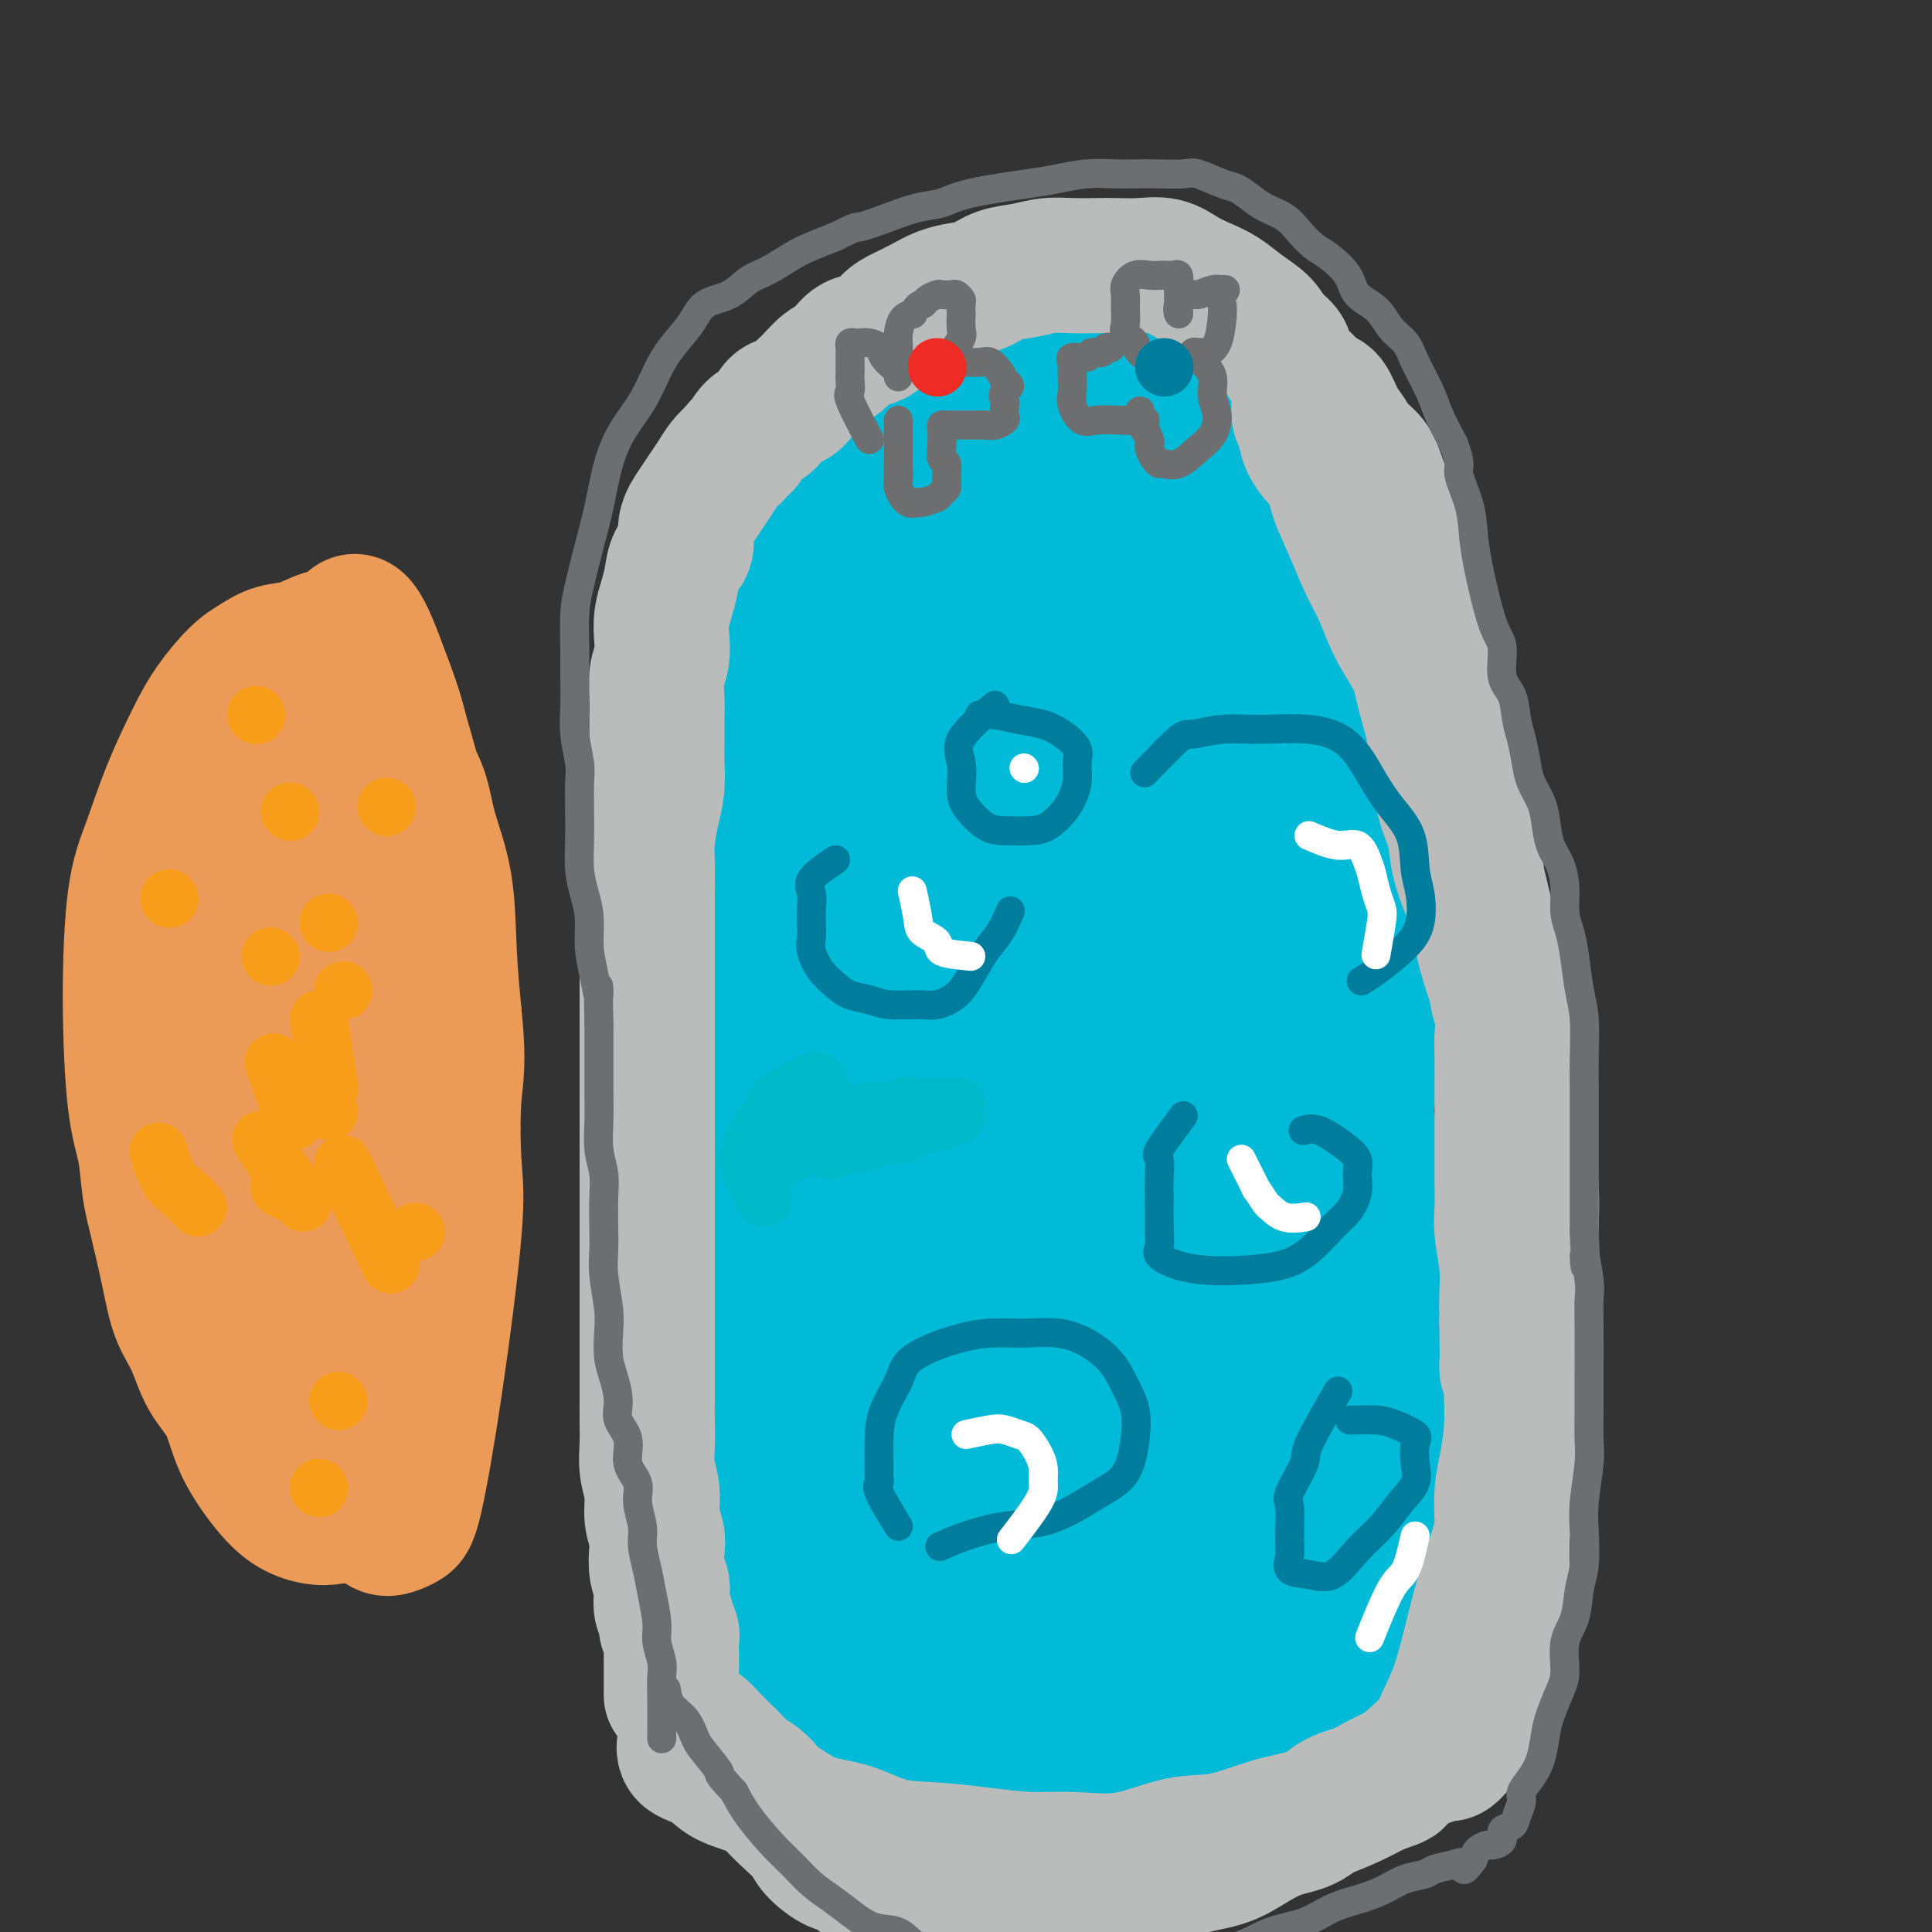 <svg viewBox='0 0 400 400' version='1.1' xmlns='http://www.w3.org/2000/svg' xmlns:xlink='http://www.w3.org/1999/xlink'><rect x="0" y="0" width="400" height="400" fill="#333333" stroke="none"/><g fill='none' stroke='#00BAD8' stroke-width='28' stroke-linecap='round' stroke-linejoin='round'><path d='M151,360c-0.439,-3.806 -0.877,-7.611 -1,-9c-0.123,-1.389 0.070,-0.360 0,-2c-0.070,-1.640 -0.404,-5.948 -1,-9c-0.596,-3.052 -1.454,-4.850 -2,-7c-0.546,-2.150 -0.779,-4.654 -1,-7c-0.221,-2.346 -0.430,-4.534 -1,-7c-0.570,-2.466 -1.500,-5.209 -2,-8c-0.500,-2.791 -0.568,-5.628 -1,-9c-0.432,-3.372 -1.226,-7.278 -2,-11c-0.774,-3.722 -1.528,-7.258 -2,-11c-0.472,-3.742 -0.662,-7.688 -1,-12c-0.338,-4.312 -0.823,-8.991 -1,-14c-0.177,-5.009 -0.046,-10.349 0,-15c0.046,-4.651 0.009,-8.613 0,-13c-0.009,-4.387 0.012,-9.199 0,-14c-0.012,-4.801 -0.058,-9.591 0,-14c0.058,-4.409 0.220,-8.439 1,-13c0.780,-4.561 2.179,-9.654 3,-15c0.821,-5.346 1.063,-10.945 2,-16c0.937,-5.055 2.567,-9.567 4,-14c1.433,-4.433 2.667,-8.789 4,-13c1.333,-4.211 2.763,-8.277 4,-12c1.237,-3.723 2.279,-7.103 4,-11c1.721,-3.897 4.121,-8.311 6,-12c1.879,-3.689 3.238,-6.654 5,-9c1.762,-2.346 3.926,-4.072 6,-6c2.074,-1.928 4.058,-4.058 6,-6c1.942,-1.942 3.840,-3.698 6,-5c2.160,-1.302 4.580,-2.151 7,-3'/><path d='M194,63c4.941,-3.545 4.793,-2.408 6,-2c1.207,0.408 3.771,0.085 6,0c2.229,-0.085 4.125,0.066 6,0c1.875,-0.066 3.729,-0.349 6,0c2.271,0.349 4.960,1.332 7,2c2.040,0.668 3.430,1.022 5,2c1.570,0.978 3.319,2.579 5,4c1.681,1.421 3.295,2.663 5,4c1.705,1.337 3.502,2.768 5,4c1.498,1.232 2.698,2.265 4,4c1.302,1.735 2.708,4.174 4,6c1.292,1.826 2.470,3.041 4,5c1.530,1.959 3.411,4.661 5,7c1.589,2.339 2.887,4.313 4,7c1.113,2.687 2.041,6.085 3,9c0.959,2.915 1.948,5.347 3,8c1.052,2.653 2.166,5.527 3,8c0.834,2.473 1.389,4.547 2,7c0.611,2.453 1.278,5.287 2,8c0.722,2.713 1.500,5.305 2,8c0.500,2.695 0.722,5.495 1,8c0.278,2.505 0.610,4.717 1,7c0.390,2.283 0.836,4.639 1,7c0.164,2.361 0.044,4.729 0,7c-0.044,2.271 -0.014,4.447 0,7c0.014,2.553 0.011,5.485 0,9c-0.011,3.515 -0.031,7.613 0,11c0.031,3.387 0.111,6.062 0,9c-0.111,2.938 -0.415,6.137 -1,9c-0.585,2.863 -1.453,5.389 -2,8c-0.547,2.611 -0.774,5.305 -1,8'/><path d='M280,244c-0.584,5.083 -0.043,5.291 0,7c0.043,1.709 -0.413,4.918 -1,8c-0.587,3.082 -1.304,6.035 -2,9c-0.696,2.965 -1.372,5.942 -2,9c-0.628,3.058 -1.210,6.197 -2,9c-0.790,2.803 -1.789,5.269 -3,8c-1.211,2.731 -2.633,5.726 -4,8c-1.367,2.274 -2.679,3.826 -4,6c-1.321,2.174 -2.652,4.969 -4,7c-1.348,2.031 -2.713,3.299 -4,5c-1.287,1.701 -2.495,3.835 -4,6c-1.505,2.165 -3.305,4.362 -5,6c-1.695,1.638 -3.285,2.719 -5,4c-1.715,1.281 -3.557,2.762 -5,4c-1.443,1.238 -2.489,2.233 -4,3c-1.511,0.767 -3.488,1.305 -5,2c-1.512,0.695 -2.560,1.547 -4,2c-1.440,0.453 -3.271,0.505 -5,1c-1.729,0.495 -3.355,1.432 -5,2c-1.645,0.568 -3.310,0.768 -5,1c-1.690,0.232 -3.406,0.496 -5,1c-1.594,0.504 -3.066,1.249 -5,2c-1.934,0.751 -4.330,1.508 -6,2c-1.670,0.492 -2.613,0.720 -4,1c-1.387,0.280 -3.218,0.611 -5,1c-1.782,0.389 -3.516,0.834 -5,1c-1.484,0.166 -2.718,0.053 -4,0c-1.282,-0.053 -2.612,-0.045 -4,0c-1.388,0.045 -2.835,0.128 -4,0c-1.165,-0.128 -2.047,-0.465 -3,-1c-0.953,-0.535 -1.976,-1.267 -3,-2'/><path d='M159,356c-3.597,-1.182 -3.591,-2.635 -4,-4c-0.409,-1.365 -1.234,-2.640 -2,-5c-0.766,-2.360 -1.473,-5.805 -2,-9c-0.527,-3.195 -0.875,-6.140 -1,-9c-0.125,-2.860 -0.029,-5.636 0,-9c0.029,-3.364 -0.009,-7.317 0,-11c0.009,-3.683 0.066,-7.095 0,-11c-0.066,-3.905 -0.255,-8.302 0,-13c0.255,-4.698 0.954,-9.696 1,-14c0.046,-4.304 -0.560,-7.914 0,-13c0.560,-5.086 2.285,-11.647 3,-17c0.715,-5.353 0.418,-9.496 1,-15c0.582,-5.504 2.042,-12.368 3,-18c0.958,-5.632 1.413,-10.032 2,-15c0.587,-4.968 1.304,-10.505 2,-15c0.696,-4.495 1.370,-7.947 2,-12c0.630,-4.053 1.215,-8.705 2,-14c0.785,-5.295 1.771,-11.231 3,-16c1.229,-4.769 2.702,-8.369 4,-13c1.298,-4.631 2.420,-10.292 4,-14c1.580,-3.708 3.618,-5.463 5,-8c1.382,-2.537 2.107,-5.857 3,-8c0.893,-2.143 1.952,-3.109 3,-4c1.048,-0.891 2.085,-1.708 3,-2c0.915,-0.292 1.709,-0.058 3,0c1.291,0.058 3.078,-0.059 4,0c0.922,0.059 0.979,0.294 2,2c1.021,1.706 3.006,4.882 4,9c0.994,4.118 0.998,9.176 1,16c0.002,6.824 0.001,15.412 0,24'/><path d='M205,138c0.104,10.569 -0.136,16.993 -1,26c-0.864,9.007 -2.353,20.599 -4,31c-1.647,10.401 -3.453,19.612 -5,29c-1.547,9.388 -2.834,18.953 -4,27c-1.166,8.047 -2.211,14.576 -3,21c-0.789,6.424 -1.321,12.743 -2,18c-0.679,5.257 -1.503,9.451 -2,13c-0.497,3.549 -0.667,6.452 -1,9c-0.333,2.548 -0.831,4.742 -1,6c-0.169,1.258 -0.010,1.582 0,2c0.010,0.418 -0.131,0.931 0,0c0.131,-0.931 0.532,-3.306 0,-8c-0.532,-4.694 -1.996,-11.708 -3,-18c-1.004,-6.292 -1.546,-11.863 -2,-19c-0.454,-7.137 -0.819,-15.842 -1,-24c-0.181,-8.158 -0.177,-15.770 0,-23c0.177,-7.230 0.528,-14.078 1,-21c0.472,-6.922 1.064,-13.917 2,-21c0.936,-7.083 2.216,-14.254 4,-22c1.784,-7.746 4.071,-16.066 6,-23c1.929,-6.934 3.501,-12.483 5,-18c1.499,-5.517 2.925,-11.003 4,-15c1.075,-3.997 1.800,-6.505 3,-9c1.200,-2.495 2.875,-4.976 4,-7c1.125,-2.024 1.700,-3.590 3,-5c1.300,-1.410 3.326,-2.665 5,-4c1.674,-1.335 2.995,-2.750 5,-4c2.005,-1.250 4.694,-2.337 7,-3c2.306,-0.663 4.230,-0.904 6,-1c1.770,-0.096 3.385,-0.048 5,0'/><path d='M236,75c3.628,0.467 3.698,3.636 5,6c1.302,2.364 3.837,3.923 6,6c2.163,2.077 3.954,4.672 6,7c2.046,2.328 4.345,4.388 6,7c1.655,2.612 2.664,5.776 4,8c1.336,2.224 2.999,3.509 4,5c1.001,1.491 1.340,3.188 2,4c0.660,0.812 1.641,0.740 2,1c0.359,0.260 0.098,0.851 0,1c-0.098,0.149 -0.032,-0.144 -1,-1c-0.968,-0.856 -2.970,-2.276 -5,-4c-2.030,-1.724 -4.087,-3.751 -6,-6c-1.913,-2.249 -3.683,-4.721 -6,-7c-2.317,-2.279 -5.183,-4.364 -8,-6c-2.817,-1.636 -5.586,-2.823 -8,-4c-2.414,-1.177 -4.472,-2.346 -7,-3c-2.528,-0.654 -5.527,-0.794 -8,-1c-2.473,-0.206 -4.422,-0.477 -6,0c-1.578,0.477 -2.787,1.702 -4,3c-1.213,1.298 -2.432,2.668 -3,5c-0.568,2.332 -0.487,5.625 -1,10c-0.513,4.375 -1.620,9.831 -2,16c-0.380,6.169 -0.033,13.050 0,20c0.033,6.950 -0.248,13.970 0,21c0.248,7.030 1.025,14.069 2,20c0.975,5.931 2.148,10.752 3,15c0.852,4.248 1.383,7.922 2,10c0.617,2.078 1.320,2.559 2,3c0.680,0.441 1.337,0.840 2,0c0.663,-0.840 1.331,-2.920 2,-5'/><path d='M219,206c0.728,-4.623 0.548,-13.681 1,-23c0.452,-9.319 1.535,-18.899 2,-28c0.465,-9.101 0.311,-17.721 1,-26c0.689,-8.279 2.222,-16.215 3,-22c0.778,-5.785 0.800,-9.417 1,-12c0.200,-2.583 0.577,-4.116 1,-5c0.423,-0.884 0.894,-1.118 1,-1c0.106,0.118 -0.151,0.590 0,1c0.151,0.410 0.710,0.759 1,2c0.290,1.241 0.312,3.374 1,7c0.688,3.626 2.042,8.744 3,15c0.958,6.256 1.521,13.648 2,21c0.479,7.352 0.876,14.662 1,23c0.124,8.338 -0.024,17.702 0,27c0.024,9.298 0.222,18.528 0,26c-0.222,7.472 -0.862,13.186 -2,19c-1.138,5.814 -2.775,11.730 -4,16c-1.225,4.270 -2.040,6.895 -3,8c-0.960,1.105 -2.065,0.688 -3,1c-0.935,0.312 -1.699,1.351 -3,-1c-1.301,-2.351 -3.138,-8.092 -4,-17c-0.862,-8.908 -0.748,-20.982 -1,-31c-0.252,-10.018 -0.872,-17.979 0,-26c0.872,-8.021 3.234,-16.100 5,-23c1.766,-6.900 2.937,-12.619 4,-17c1.063,-4.381 2.019,-7.423 3,-10c0.981,-2.577 1.987,-4.688 3,-6c1.013,-1.312 2.035,-1.826 3,-2c0.965,-0.174 1.875,-0.008 3,0c1.125,0.008 2.464,-0.140 4,0c1.536,0.140 3.268,0.570 5,1'/><path d='M247,123c3.493,0.622 4.726,2.676 6,7c1.274,4.324 2.590,10.917 4,18c1.410,7.083 2.912,14.654 4,24c1.088,9.346 1.760,20.465 2,30c0.240,9.535 0.048,17.484 0,26c-0.048,8.516 0.047,17.598 0,25c-0.047,7.402 -0.238,13.126 -1,18c-0.762,4.874 -2.095,8.900 -3,12c-0.905,3.100 -1.381,5.276 -2,6c-0.619,0.724 -1.379,-0.002 -2,1c-0.621,1.002 -1.101,3.732 -2,0c-0.899,-3.732 -2.215,-13.925 -3,-26c-0.785,-12.075 -1.038,-26.030 -1,-40c0.038,-13.970 0.368,-27.955 1,-39c0.632,-11.045 1.568,-19.150 3,-26c1.432,-6.850 3.361,-12.446 4,-17c0.639,-4.554 -0.011,-8.067 0,-10c0.011,-1.933 0.682,-2.287 1,-3c0.318,-0.713 0.281,-1.784 0,-1c-0.281,0.784 -0.807,3.422 -1,8c-0.193,4.578 -0.052,11.094 0,17c0.052,5.906 0.014,11.202 0,17c-0.014,5.798 -0.004,12.100 0,18c0.004,5.900 0.003,11.400 0,16c-0.003,4.600 -0.006,8.302 0,12c0.006,3.698 0.022,7.393 0,12c-0.022,4.607 -0.083,10.125 0,15c0.083,4.875 0.309,9.107 0,14c-0.309,4.893 -1.155,10.446 -2,16'/><path d='M255,273c-0.916,25.208 -1.705,16.228 -3,16c-1.295,-0.228 -3.097,8.296 -5,14c-1.903,5.704 -3.905,8.588 -6,12c-2.095,3.412 -4.281,7.353 -6,10c-1.719,2.647 -2.972,4.001 -5,5c-2.028,0.999 -4.830,1.643 -7,2c-2.170,0.357 -3.706,0.427 -6,-3c-2.294,-3.427 -5.346,-10.351 -7,-18c-1.654,-7.649 -1.909,-16.023 -2,-23c-0.091,-6.977 -0.018,-12.557 0,-18c0.018,-5.443 -0.020,-10.750 0,-16c0.020,-5.250 0.097,-10.442 1,-15c0.903,-4.558 2.630,-8.481 4,-12c1.370,-3.519 2.381,-6.633 4,-8c1.619,-1.367 3.846,-0.987 5,-1c1.154,-0.013 1.235,-0.419 2,1c0.765,1.419 2.215,4.665 3,9c0.785,4.335 0.907,9.761 1,16c0.093,6.239 0.157,13.290 0,21c-0.157,7.710 -0.537,16.078 -2,24c-1.463,7.922 -4.010,15.398 -6,21c-1.990,5.602 -3.422,9.331 -5,13c-1.578,3.669 -3.302,7.278 -5,9c-1.698,1.722 -3.371,1.558 -5,2c-1.629,0.442 -3.216,1.492 -5,0c-1.784,-1.492 -3.767,-5.525 -5,-12c-1.233,-6.475 -1.717,-15.393 -2,-25c-0.283,-9.607 -0.364,-19.905 0,-28c0.364,-8.095 1.175,-13.987 3,-19c1.825,-5.013 4.664,-9.147 7,-12c2.336,-2.853 4.168,-4.427 6,-6'/><path d='M209,232c3.492,-3.668 5.724,-3.838 8,-4c2.276,-0.162 4.598,-0.317 7,0c2.402,0.317 4.886,1.105 7,4c2.114,2.895 3.859,7.898 5,14c1.141,6.102 1.678,13.303 2,20c0.322,6.697 0.430,12.890 0,19c-0.430,6.110 -1.397,12.136 -3,18c-1.603,5.864 -3.843,11.566 -6,16c-2.157,4.434 -4.231,7.600 -7,10c-2.769,2.400 -6.231,4.035 -9,5c-2.769,0.965 -4.843,1.262 -8,0c-3.157,-1.262 -7.396,-4.083 -10,-9c-2.604,-4.917 -3.573,-11.931 -5,-18c-1.427,-6.069 -3.310,-11.194 -4,-17c-0.690,-5.806 -0.185,-12.294 0,-18c0.185,-5.706 0.049,-10.629 0,-15c-0.049,-4.371 -0.011,-8.191 0,-11c0.011,-2.809 -0.003,-4.606 0,-6c0.003,-1.394 0.024,-2.385 0,-1c-0.024,1.385 -0.093,5.148 0,11c0.093,5.852 0.346,13.795 0,21c-0.346,7.205 -1.292,13.674 -2,20c-0.708,6.326 -1.178,12.509 -2,18c-0.822,5.491 -1.996,10.290 -3,14c-1.004,3.710 -1.837,6.330 -3,8c-1.163,1.670 -2.654,2.389 -4,3c-1.346,0.611 -2.546,1.112 -4,0c-1.454,-1.112 -3.161,-3.838 -4,-8c-0.839,-4.162 -0.811,-9.761 -1,-14c-0.189,-4.239 -0.594,-7.120 -1,-10'/><path d='M162,302c-0.360,-6.000 -0.261,-9.000 0,-12c0.261,-3.000 0.685,-5.999 1,-9c0.315,-3.001 0.522,-6.004 1,-9c0.478,-2.996 1.228,-5.986 2,-9c0.772,-3.014 1.567,-6.050 2,-9c0.433,-2.950 0.505,-5.812 1,-8c0.495,-2.188 1.413,-3.703 2,-5c0.587,-1.297 0.844,-2.378 1,-3c0.156,-0.622 0.211,-0.787 0,-1c-0.211,-0.213 -0.686,-0.475 -1,0c-0.314,0.475 -0.465,1.686 -1,4c-0.535,2.314 -1.454,5.731 -2,9c-0.546,3.269 -0.720,6.389 -1,10c-0.280,3.611 -0.667,7.712 -1,12c-0.333,4.288 -0.613,8.763 -1,12c-0.387,3.237 -0.881,5.235 -1,7c-0.119,1.765 0.137,3.297 0,4c-0.137,0.703 -0.666,0.575 -1,0c-0.334,-0.575 -0.475,-1.599 -1,-5c-0.525,-3.401 -1.436,-9.179 -2,-14c-0.564,-4.821 -0.780,-8.684 -1,-13c-0.220,-4.316 -0.443,-9.085 -1,-13c-0.557,-3.915 -1.448,-6.977 -2,-10c-0.552,-3.023 -0.764,-6.006 -1,-8c-0.236,-1.994 -0.496,-2.998 -1,-4c-0.504,-1.002 -1.252,-2.001 -2,-3'/><path d='M152,225c-2.031,-10.805 -1.108,-2.818 -1,0c0.108,2.818 -0.598,0.467 -1,0c-0.402,-0.467 -0.500,0.950 -1,3c-0.500,2.050 -1.402,4.734 -2,7c-0.598,2.266 -0.892,4.114 -1,6c-0.108,1.886 -0.029,3.812 0,6c0.029,2.188 0.008,4.640 0,7c-0.008,2.360 -0.002,4.629 0,7c0.002,2.371 0.000,4.843 0,7c-0.000,2.157 0.001,4.000 0,6c-0.001,2.000 -0.004,4.158 0,6c0.004,1.842 0.015,3.369 0,5c-0.015,1.631 -0.057,3.365 0,5c0.057,1.635 0.211,3.170 0,5c-0.211,1.830 -0.789,3.956 -1,6c-0.211,2.044 -0.057,4.008 0,6c0.057,1.992 0.015,4.013 0,6c-0.015,1.987 -0.004,3.941 0,6c0.004,2.059 0.000,4.222 0,6c-0.000,1.778 0.002,3.169 0,5c-0.002,1.831 -0.010,4.102 0,6c0.010,1.898 0.038,3.422 0,5c-0.038,1.578 -0.142,3.208 0,5c0.142,1.792 0.530,3.745 1,5c0.470,1.255 1.022,1.812 2,3c0.978,1.188 2.384,3.006 3,4c0.616,0.994 0.444,1.163 1,2c0.556,0.837 1.842,2.341 3,3c1.158,0.659 2.188,0.474 3,1c0.812,0.526 1.406,1.763 2,3'/><path d='M160,367c3.108,3.734 3.378,2.570 4,2c0.622,-0.570 1.595,-0.546 3,0c1.405,0.546 3.240,1.612 5,2c1.760,0.388 3.444,0.097 5,0c1.556,-0.097 2.984,0.001 5,0c2.016,-0.001 4.619,-0.102 7,0c2.381,0.102 4.538,0.406 7,0c2.462,-0.406 5.228,-1.521 8,-2c2.772,-0.479 5.551,-0.320 8,-1c2.449,-0.680 4.568,-2.199 7,-3c2.432,-0.801 5.177,-0.884 8,-1c2.823,-0.116 5.724,-0.265 8,-1c2.276,-0.735 3.927,-2.054 6,-3c2.073,-0.946 4.568,-1.517 7,-2c2.432,-0.483 4.803,-0.877 7,-2c2.197,-1.123 4.222,-2.975 6,-4c1.778,-1.025 3.309,-1.224 5,-2c1.691,-0.776 3.541,-2.130 5,-3c1.459,-0.870 2.527,-1.257 4,-2c1.473,-0.743 3.350,-1.844 5,-3c1.650,-1.156 3.072,-2.367 4,-4c0.928,-1.633 1.363,-3.687 2,-6c0.637,-2.313 1.477,-4.884 2,-7c0.523,-2.116 0.728,-3.776 1,-6c0.272,-2.224 0.609,-5.012 1,-8c0.391,-2.988 0.835,-6.175 1,-10c0.165,-3.825 0.053,-8.287 0,-12c-0.053,-3.713 -0.045,-6.676 0,-10c0.045,-3.324 0.128,-7.010 0,-10c-0.128,-2.990 -0.465,-5.283 -1,-8c-0.535,-2.717 -1.267,-5.859 -2,-9'/><path d='M288,252c-1.068,-9.391 -2.240,-8.367 -3,-10c-0.760,-1.633 -1.110,-5.921 -2,-10c-0.890,-4.079 -2.322,-7.948 -3,-11c-0.678,-3.052 -0.602,-5.288 -1,-8c-0.398,-2.712 -1.271,-5.900 -2,-8c-0.729,-2.100 -1.314,-3.114 -2,-4c-0.686,-0.886 -1.471,-1.646 -2,-2c-0.529,-0.354 -0.801,-0.303 -1,0c-0.199,0.303 -0.326,0.859 -1,2c-0.674,1.141 -1.895,2.866 -3,7c-1.105,4.134 -2.093,10.677 -3,18c-0.907,7.323 -1.733,15.426 -3,23c-1.267,7.574 -2.976,14.619 -4,21c-1.024,6.381 -1.362,12.097 -2,17c-0.638,4.903 -1.577,8.993 -2,13c-0.423,4.007 -0.332,7.931 -1,11c-0.668,3.069 -2.095,5.285 -3,7c-0.905,1.715 -1.289,2.931 -2,4c-0.711,1.069 -1.749,1.992 -3,3c-1.251,1.008 -2.714,2.099 -4,3c-1.286,0.901 -2.393,1.610 -4,3c-1.607,1.390 -3.713,3.460 -6,5c-2.287,1.540 -4.756,2.549 -7,4c-2.244,1.451 -4.264,3.344 -7,5c-2.736,1.656 -6.189,3.074 -9,4c-2.811,0.926 -4.980,1.359 -7,2c-2.020,0.641 -3.889,1.489 -6,2c-2.111,0.511 -4.463,0.683 -6,1c-1.537,0.317 -2.260,0.778 -3,1c-0.740,0.222 -1.497,0.206 -2,0c-0.503,-0.206 -0.751,-0.603 -1,-1'/><path d='M183,354c-5.404,0.885 -1.915,-1.401 0,-3c1.915,-1.599 2.257,-2.510 4,-4c1.743,-1.490 4.889,-3.559 8,-5c3.111,-1.441 6.187,-2.256 10,-4c3.813,-1.744 8.362,-4.419 12,-6c3.638,-1.581 6.364,-2.070 10,-3c3.636,-0.930 8.180,-2.302 12,-3c3.820,-0.698 6.914,-0.723 10,-1c3.086,-0.277 6.164,-0.808 9,-1c2.836,-0.192 5.429,-0.045 8,0c2.571,0.045 5.120,-0.011 7,0c1.880,0.011 3.092,0.089 4,0c0.908,-0.089 1.511,-0.343 2,0c0.489,0.343 0.863,1.285 1,0c0.137,-1.285 0.037,-4.798 0,-7c-0.037,-2.202 -0.010,-3.093 0,-5c0.010,-1.907 0.002,-4.830 0,-7c-0.002,-2.170 0.001,-3.585 0,-5c-0.001,-1.415 -0.006,-2.828 0,-4c0.006,-1.172 0.023,-2.104 0,-3c-0.023,-0.896 -0.087,-1.757 0,-2c0.087,-0.243 0.324,0.131 0,0c-0.324,-0.131 -1.211,-0.767 -2,-1c-0.789,-0.233 -1.482,-0.063 -2,0c-0.518,0.063 -0.862,0.018 -1,0c-0.138,-0.018 -0.069,-0.009 0,0'/></g>
<g fill='none' stroke='#BABBBB' stroke-width='28' stroke-linecap='round' stroke-linejoin='round'><path d='M139,351c-0.002,-2.242 -0.005,-4.484 0,-6c0.005,-1.516 0.016,-2.307 0,-3c-0.016,-0.693 -0.061,-1.287 0,-2c0.061,-0.713 0.226,-1.546 0,-2c-0.226,-0.454 -0.844,-0.530 -1,-1c-0.156,-0.470 0.151,-1.335 0,-2c-0.151,-0.665 -0.759,-1.130 -1,-2c-0.241,-0.870 -0.116,-2.147 0,-3c0.116,-0.853 0.223,-1.283 0,-2c-0.223,-0.717 -0.777,-1.720 -1,-3c-0.223,-1.280 -0.116,-2.837 0,-4c0.116,-1.163 0.241,-1.930 0,-3c-0.241,-1.070 -0.849,-2.442 -1,-4c-0.151,-1.558 0.156,-3.304 0,-5c-0.156,-1.696 -0.774,-3.344 -1,-5c-0.226,-1.656 -0.061,-3.321 0,-5c0.061,-1.679 0.016,-3.374 0,-5c-0.016,-1.626 -0.004,-3.184 0,-5c0.004,-1.816 0.001,-3.891 0,-6c-0.001,-2.109 -0.000,-4.251 0,-6c0.000,-1.749 0.000,-3.105 0,-5c-0.000,-1.895 -0.000,-4.330 0,-6c0.000,-1.670 0.000,-2.574 0,-4c-0.000,-1.426 -0.000,-3.375 0,-5c0.000,-1.625 0.000,-2.926 0,-4c-0.000,-1.074 -0.000,-1.920 0,-3c0.000,-1.080 0.000,-2.392 0,-4c-0.000,-1.608 -0.000,-3.510 0,-5c0.000,-1.490 0.000,-2.569 0,-4c-0.000,-1.431 -0.000,-3.216 0,-5'/><path d='M134,232c-0.000,-11.983 -0.000,-5.942 0,-5c0.000,0.942 0.000,-3.217 0,-5c-0.000,-1.783 -0.000,-1.192 0,-5c0.000,-3.808 0.000,-12.016 0,-16c-0.000,-3.984 -0.001,-3.743 0,-5c0.001,-1.257 0.003,-4.012 0,-6c-0.003,-1.988 -0.011,-3.209 0,-5c0.011,-1.791 0.041,-4.151 0,-6c-0.041,-1.849 -0.155,-3.187 0,-5c0.155,-1.813 0.577,-4.102 1,-6c0.423,-1.898 0.846,-3.405 1,-5c0.154,-1.595 0.040,-3.276 0,-5c-0.040,-1.724 -0.007,-3.489 0,-5c0.007,-1.511 -0.012,-2.767 0,-4c0.012,-1.233 0.055,-2.444 0,-4c-0.055,-1.556 -0.208,-3.459 0,-5c0.208,-1.541 0.777,-2.722 1,-4c0.223,-1.278 0.100,-2.653 0,-4c-0.100,-1.347 -0.176,-2.667 0,-4c0.176,-1.333 0.606,-2.681 1,-4c0.394,-1.319 0.753,-2.611 1,-4c0.247,-1.389 0.384,-2.875 1,-4c0.616,-1.125 1.712,-1.890 2,-3c0.288,-1.110 -0.232,-2.566 0,-4c0.232,-1.434 1.217,-2.846 2,-4c0.783,-1.154 1.365,-2.052 2,-3c0.635,-0.948 1.325,-1.948 2,-3c0.675,-1.052 1.336,-2.158 2,-3c0.664,-0.842 1.332,-1.421 2,-2'/><path d='M152,94c1.922,-2.612 1.726,-1.640 2,-2c0.274,-0.360 1.018,-2.050 2,-3c0.982,-0.950 2.202,-1.159 3,-2c0.798,-0.841 1.175,-2.312 2,-3c0.825,-0.688 2.097,-0.591 3,-1c0.903,-0.409 1.437,-1.322 2,-2c0.563,-0.678 1.155,-1.121 2,-2c0.845,-0.879 1.945,-2.193 3,-3c1.055,-0.807 2.067,-1.108 3,-2c0.933,-0.892 1.789,-2.374 3,-3c1.211,-0.626 2.778,-0.395 4,-1c1.222,-0.605 2.101,-2.046 3,-3c0.899,-0.954 1.818,-1.420 3,-2c1.182,-0.580 2.625,-1.272 4,-2c1.375,-0.728 2.681,-1.490 4,-2c1.319,-0.510 2.652,-0.767 4,-1c1.348,-0.233 2.712,-0.441 4,-1c1.288,-0.559 2.501,-1.470 4,-2c1.499,-0.530 3.285,-0.678 5,-1c1.715,-0.322 3.360,-0.818 5,-1c1.640,-0.182 3.274,-0.050 5,0c1.726,0.050 3.542,0.019 5,0c1.458,-0.019 2.556,-0.027 4,0c1.444,0.027 3.232,0.089 5,0c1.768,-0.089 3.515,-0.330 5,0c1.485,0.330 2.709,1.232 4,2c1.291,0.768 2.650,1.402 4,2c1.350,0.598 2.692,1.160 4,2c1.308,0.840 2.583,1.957 4,3c1.417,1.043 2.976,2.012 4,3c1.024,0.988 1.512,1.994 2,3'/><path d='M263,70c4.003,3.084 3.012,3.293 3,4c-0.012,0.707 0.955,1.911 2,3c1.045,1.089 2.167,2.061 3,3c0.833,0.939 1.378,1.844 2,3c0.622,1.156 1.323,2.564 2,4c0.677,1.436 1.330,2.899 2,4c0.670,1.101 1.357,1.839 2,3c0.643,1.161 1.243,2.745 2,4c0.757,1.255 1.672,2.180 2,3c0.328,0.820 0.067,1.535 1,4c0.933,2.465 3.058,6.682 4,9c0.942,2.318 0.700,2.738 1,4c0.300,1.262 1.141,3.364 2,5c0.859,1.636 1.735,2.804 2,4c0.265,1.196 -0.083,2.419 0,4c0.083,1.581 0.596,3.520 1,5c0.404,1.480 0.700,2.502 1,4c0.300,1.498 0.604,3.473 1,5c0.396,1.527 0.884,2.605 1,4c0.116,1.395 -0.138,3.106 0,5c0.138,1.894 0.670,3.973 1,6c0.330,2.027 0.460,4.004 1,6c0.540,1.996 1.492,4.012 2,6c0.508,1.988 0.573,3.948 1,6c0.427,2.052 1.217,4.196 2,6c0.783,1.804 1.560,3.267 2,5c0.440,1.733 0.541,3.736 1,6c0.459,2.264 1.274,4.790 2,7c0.726,2.210 1.363,4.105 2,6'/><path d='M311,208c1.726,7.798 0.042,6.293 0,7c-0.042,0.707 1.558,3.627 2,5c0.442,1.373 -0.274,1.200 0,6c0.274,4.800 1.538,14.573 2,20c0.462,5.427 0.121,6.508 0,8c-0.121,1.492 -0.022,3.394 0,6c0.022,2.606 -0.032,5.915 0,8c0.032,2.085 0.149,2.944 0,5c-0.149,2.056 -0.566,5.307 -1,8c-0.434,2.693 -0.887,4.827 -1,7c-0.113,2.173 0.113,4.383 0,7c-0.113,2.617 -0.566,5.639 -1,8c-0.434,2.361 -0.848,4.059 -1,6c-0.152,1.941 -0.041,4.125 0,6c0.041,1.875 0.011,3.439 0,5c-0.011,1.561 -0.003,3.117 0,5c0.003,1.883 0.002,4.093 0,6c-0.002,1.907 -0.003,3.512 0,5c0.003,1.488 0.011,2.859 0,4c-0.011,1.141 -0.041,2.053 0,3c0.041,0.947 0.151,1.931 0,3c-0.151,1.069 -0.565,2.223 -1,3c-0.435,0.777 -0.893,1.177 -1,2c-0.107,0.823 0.136,2.070 0,3c-0.136,0.930 -0.653,1.545 -1,2c-0.347,0.455 -0.526,0.751 -1,1c-0.474,0.249 -1.243,0.452 -2,1c-0.757,0.548 -1.502,1.442 -2,2c-0.498,0.558 -0.749,0.779 -1,1'/><path d='M302,361c-1.925,2.722 -2.237,2.028 -3,2c-0.763,-0.028 -1.977,0.612 -3,1c-1.023,0.388 -1.855,0.525 -3,1c-1.145,0.475 -2.604,1.290 -4,2c-1.396,0.710 -2.728,1.316 -4,2c-1.272,0.684 -2.485,1.446 -4,2c-1.515,0.554 -3.332,0.901 -5,2c-1.668,1.099 -3.187,2.951 -5,4c-1.813,1.049 -3.920,1.296 -6,2c-2.080,0.704 -4.134,1.865 -6,3c-1.866,1.135 -3.544,2.244 -6,3c-2.456,0.756 -5.691,1.159 -8,2c-2.309,0.841 -3.691,2.120 -6,3c-2.309,0.880 -5.544,1.360 -8,2c-2.456,0.640 -4.133,1.439 -6,2c-1.867,0.561 -3.924,0.882 -6,1c-2.076,0.118 -4.171,0.032 -6,0c-1.829,-0.032 -3.391,-0.009 -5,0c-1.609,0.009 -3.266,0.005 -5,0c-1.734,-0.005 -3.544,-0.013 -5,0c-1.456,0.013 -2.557,0.045 -4,0c-1.443,-0.045 -3.228,-0.167 -5,-1c-1.772,-0.833 -3.532,-2.376 -5,-3c-1.468,-0.624 -2.644,-0.330 -4,-1c-1.356,-0.670 -2.893,-2.303 -4,-3c-1.107,-0.697 -1.784,-0.458 -3,-1c-1.216,-0.542 -2.969,-1.863 -4,-3c-1.031,-1.137 -1.338,-2.088 -2,-3c-0.662,-0.912 -1.678,-1.784 -3,-3c-1.322,-1.216 -2.949,-2.776 -4,-4c-1.051,-1.224 -1.525,-2.112 -2,-3'/><path d='M158,370c-2.220,-2.304 -2.271,-1.563 -3,-2c-0.729,-0.437 -2.135,-2.053 -3,-3c-0.865,-0.947 -1.188,-1.224 -2,-2c-0.812,-0.776 -2.112,-2.051 -3,-3c-0.888,-0.949 -1.362,-1.573 -2,-2c-0.638,-0.427 -1.439,-0.657 -2,-1c-0.561,-0.343 -0.881,-0.798 -1,-1c-0.119,-0.202 -0.035,-0.149 0,0c0.035,0.149 0.021,0.395 0,1c-0.021,0.605 -0.051,1.569 0,2c0.051,0.431 0.182,0.327 0,1c-0.182,0.673 -0.676,2.121 0,3c0.676,0.879 2.523,1.188 4,2c1.477,0.812 2.584,2.128 4,3c1.416,0.872 3.141,1.302 5,2c1.859,0.698 3.851,1.664 6,3c2.149,1.336 4.454,3.040 7,4c2.546,0.960 5.333,1.175 8,2c2.667,0.825 5.216,2.259 8,3c2.784,0.741 5.804,0.790 9,1c3.196,0.210 6.568,0.581 10,1c3.432,0.419 6.923,0.885 10,1c3.077,0.115 5.738,-0.123 9,0c3.262,0.123 7.125,0.606 11,0c3.875,-0.606 7.764,-2.301 11,-3c3.236,-0.699 5.820,-0.403 9,-1c3.180,-0.597 6.955,-2.088 10,-3c3.045,-0.912 5.358,-1.246 8,-2c2.642,-0.754 5.612,-1.930 8,-3c2.388,-1.070 4.194,-2.035 6,-3'/><path d='M285,370c5.673,-1.965 3.855,-1.378 4,-2c0.145,-0.622 2.254,-2.455 4,-4c1.746,-1.545 3.128,-2.804 4,-4c0.872,-1.196 1.235,-2.328 2,-4c0.765,-1.672 1.934,-3.882 3,-7c1.066,-3.118 2.031,-7.142 3,-11c0.969,-3.858 1.944,-7.549 3,-11c1.056,-3.451 2.195,-6.663 3,-10c0.805,-3.337 1.277,-6.798 2,-10c0.723,-3.202 1.696,-6.144 2,-9c0.304,-2.856 -0.062,-5.625 0,-9c0.062,-3.375 0.553,-7.356 1,-11c0.447,-3.644 0.849,-6.951 1,-10c0.151,-3.049 0.051,-5.840 0,-8c-0.051,-2.160 -0.051,-3.687 0,-6c0.051,-2.313 0.154,-5.410 0,-8c-0.154,-2.590 -0.566,-4.673 -1,-7c-0.434,-2.327 -0.890,-4.897 -1,-7c-0.110,-2.103 0.125,-3.737 0,-6c-0.125,-2.263 -0.611,-5.153 -1,-7c-0.389,-1.847 -0.682,-2.650 -1,-4c-0.318,-1.350 -0.663,-3.245 -1,-5c-0.337,-1.755 -0.668,-3.368 -1,-5c-0.332,-1.632 -0.666,-3.283 -1,-5c-0.334,-1.717 -0.668,-3.501 -1,-5c-0.332,-1.499 -0.663,-2.714 -1,-4c-0.337,-1.286 -0.682,-2.643 -1,-4c-0.318,-1.357 -0.611,-2.714 -1,-4c-0.389,-1.286 -0.874,-2.500 -1,-4c-0.126,-1.500 0.107,-3.286 0,-5c-0.107,-1.714 -0.553,-3.357 -1,-5'/><path d='M304,169c-2.249,-12.577 -1.372,-5.521 -1,-4c0.372,1.521 0.238,-2.494 0,-5c-0.238,-2.506 -0.579,-3.502 -1,-5c-0.421,-1.498 -0.920,-3.498 -1,-5c-0.080,-1.502 0.259,-2.506 0,-4c-0.259,-1.494 -1.116,-3.479 -2,-5c-0.884,-1.521 -1.794,-2.577 -2,-4c-0.206,-1.423 0.293,-3.211 0,-5c-0.293,-1.789 -1.378,-3.577 -2,-5c-0.622,-1.423 -0.782,-2.481 -1,-4c-0.218,-1.519 -0.496,-3.500 -1,-5c-0.504,-1.500 -1.236,-2.520 -2,-4c-0.764,-1.480 -1.559,-3.421 -2,-5c-0.441,-1.579 -0.527,-2.797 -1,-4c-0.473,-1.203 -1.334,-2.393 -2,-4c-0.666,-1.607 -1.137,-3.632 -2,-5c-0.863,-1.368 -2.117,-2.078 -3,-3c-0.883,-0.922 -1.393,-2.055 -2,-3c-0.607,-0.945 -1.311,-1.703 -2,-3c-0.689,-1.297 -1.364,-3.132 -2,-4c-0.636,-0.868 -1.232,-0.769 -2,-1c-0.768,-0.231 -1.708,-0.790 -2,-1c-0.292,-0.210 0.066,-0.069 0,0c-0.066,0.069 -0.554,0.067 -1,0c-0.446,-0.067 -0.848,-0.199 -1,0c-0.152,0.199 -0.054,0.730 0,1c0.054,0.270 0.064,0.280 0,1c-0.064,0.720 -0.203,2.152 0,3c0.203,0.848 0.747,1.113 1,2c0.253,0.887 0.215,2.396 1,4c0.785,1.604 2.392,3.302 4,5'/><path d='M275,97c1.237,2.730 1.330,4.054 2,6c0.670,1.946 1.917,4.512 3,7c1.083,2.488 2.003,4.897 3,7c0.997,2.103 2.070,3.899 3,6c0.930,2.101 1.715,4.507 3,7c1.285,2.493 3.068,5.075 4,7c0.932,1.925 1.013,3.195 2,7c0.987,3.805 2.880,10.145 4,14c1.120,3.855 1.466,5.226 2,7c0.534,1.774 1.256,3.952 2,6c0.744,2.048 1.508,3.968 2,6c0.492,2.032 0.710,4.178 1,6c0.290,1.822 0.651,3.320 1,5c0.349,1.680 0.686,3.543 1,5c0.314,1.457 0.606,2.508 1,4c0.394,1.492 0.890,3.426 1,5c0.110,1.574 -0.167,2.786 0,4c0.167,1.214 0.777,2.428 1,4c0.223,1.572 0.060,3.503 0,5c-0.060,1.497 -0.016,2.560 0,4c0.016,1.440 0.004,3.259 0,5c-0.004,1.741 -0.001,3.406 0,5c0.001,1.594 -0.001,3.116 0,5c0.001,1.884 0.004,4.130 0,6c-0.004,1.870 -0.015,3.363 0,5c0.015,1.637 0.057,3.419 0,5c-0.057,1.581 -0.211,2.960 0,5c0.211,2.040 0.788,4.742 1,7c0.212,2.258 0.061,4.074 0,6c-0.061,1.926 -0.030,3.963 0,6'/><path d='M312,274c0.156,11.956 0.044,9.844 0,9c-0.044,-0.844 -0.022,-0.422 0,0'/></g>
<g fill='none' stroke='#6D6E70' stroke-width='6' stroke-linecap='round' stroke-linejoin='round'><path d='M137,360c0.009,-3.415 0.017,-6.830 0,-9c-0.017,-2.170 -0.060,-3.094 0,-4c0.060,-0.906 0.224,-1.795 0,-3c-0.224,-1.205 -0.835,-2.727 -1,-4c-0.165,-1.273 0.115,-2.296 0,-4c-0.115,-1.704 -0.623,-4.090 -1,-6c-0.377,-1.910 -0.621,-3.343 -1,-5c-0.379,-1.657 -0.894,-3.537 -1,-5c-0.106,-1.463 0.198,-2.509 0,-4c-0.198,-1.491 -0.898,-3.427 -1,-5c-0.102,-1.573 0.394,-2.782 0,-4c-0.394,-1.218 -1.678,-2.444 -2,-4c-0.322,-1.556 0.316,-3.443 0,-5c-0.316,-1.557 -1.588,-2.783 -2,-4c-0.412,-1.217 0.034,-2.426 0,-4c-0.034,-1.574 -0.549,-3.512 -1,-5c-0.451,-1.488 -0.839,-2.525 -1,-4c-0.161,-1.475 -0.096,-3.386 0,-5c0.096,-1.614 0.222,-2.931 0,-5c-0.222,-2.069 -0.790,-4.892 -1,-7c-0.210,-2.108 -0.060,-3.503 0,-5c0.060,-1.497 0.030,-3.095 0,-5c-0.030,-1.905 -0.061,-4.115 0,-6c0.061,-1.885 0.212,-3.444 0,-5c-0.212,-1.556 -0.789,-3.107 -1,-5c-0.211,-1.893 -0.057,-4.126 0,-6c0.057,-1.874 0.015,-3.389 0,-5c-0.015,-1.611 -0.004,-3.318 0,-5c0.004,-1.682 0.001,-3.338 0,-5c-0.001,-1.662 -0.001,-3.331 0,-5'/><path d='M124,212c-0.266,-11.867 0.070,-7.033 0,-6c-0.070,1.033 -0.544,-1.733 -1,-4c-0.456,-2.267 -0.893,-4.033 -1,-6c-0.107,-1.967 0.115,-4.134 0,-6c-0.115,-1.866 -0.567,-3.430 -1,-5c-0.433,-1.570 -0.847,-3.145 -1,-5c-0.153,-1.855 -0.045,-3.989 0,-6c0.045,-2.011 0.026,-3.898 0,-6c-0.026,-2.102 -0.060,-4.420 0,-6c0.060,-1.580 0.212,-2.422 0,-4c-0.212,-1.578 -0.790,-3.891 -1,-6c-0.210,-2.109 -0.054,-4.013 0,-6c0.054,-1.987 0.006,-4.055 0,-6c-0.006,-1.945 0.029,-3.766 0,-6c-0.029,-2.234 -0.121,-4.882 0,-7c0.121,-2.118 0.457,-3.706 1,-6c0.543,-2.294 1.293,-5.294 2,-8c0.707,-2.706 1.372,-5.118 2,-8c0.628,-2.882 1.220,-6.233 2,-9c0.780,-2.767 1.749,-4.949 3,-7c1.251,-2.051 2.783,-3.971 4,-6c1.217,-2.029 2.117,-4.167 3,-6c0.883,-1.833 1.748,-3.363 3,-5c1.252,-1.637 2.893,-3.382 4,-5c1.107,-1.618 1.682,-3.109 3,-4c1.318,-0.891 3.380,-1.183 5,-2c1.620,-0.817 2.799,-2.158 4,-3c1.201,-0.842 2.425,-1.184 4,-2c1.575,-0.816 3.501,-2.104 5,-3c1.499,-0.896 2.571,-1.399 4,-2c1.429,-0.601 3.214,-1.301 5,-2'/><path d='M173,49c5.025,-2.527 4.086,-1.846 5,-2c0.914,-0.154 3.679,-1.144 6,-2c2.321,-0.856 4.198,-1.577 6,-2c1.802,-0.423 3.530,-0.548 5,-1c1.470,-0.452 2.683,-1.231 6,-2c3.317,-0.769 8.739,-1.526 12,-2c3.261,-0.474 4.363,-0.663 6,-1c1.637,-0.337 3.811,-0.822 6,-1c2.189,-0.178 4.394,-0.050 6,0c1.606,0.050 2.615,0.020 4,0c1.385,-0.020 3.147,-0.031 5,0c1.853,0.031 3.798,0.105 5,0c1.202,-0.105 1.661,-0.390 3,0c1.339,0.390 3.559,1.455 5,2c1.441,0.545 2.104,0.571 3,1c0.896,0.429 2.025,1.260 3,2c0.975,0.740 1.796,1.390 3,2c1.204,0.610 2.792,1.180 4,2c1.208,0.820 2.037,1.889 3,3c0.963,1.111 2.061,2.263 3,3c0.939,0.737 1.721,1.058 3,2c1.279,0.942 3.057,2.506 4,4c0.943,1.494 1.053,2.918 2,4c0.947,1.082 2.733,1.822 4,3c1.267,1.178 2.015,2.795 3,4c0.985,1.205 2.206,1.997 3,3c0.794,1.003 1.161,2.217 2,4c0.839,1.783 2.149,4.134 3,6c0.851,1.866 1.243,3.247 2,5c0.757,1.753 1.878,3.876 3,6'/><path d='M301,92c1.667,4.324 0.834,4.632 1,6c0.166,1.368 1.331,3.794 2,6c0.669,2.206 0.843,4.190 1,6c0.157,1.810 0.298,3.445 1,7c0.702,3.555 1.967,9.031 3,12c1.033,2.969 1.835,3.429 2,5c0.165,1.571 -0.306,4.251 0,6c0.306,1.749 1.390,2.568 2,4c0.610,1.432 0.744,3.478 1,5c0.256,1.522 0.632,2.520 1,4c0.368,1.480 0.728,3.442 1,5c0.272,1.558 0.458,2.712 1,4c0.542,1.288 1.442,2.710 2,4c0.558,1.290 0.776,2.449 1,4c0.224,1.551 0.455,3.495 1,5c0.545,1.505 1.403,2.570 2,4c0.597,1.430 0.933,3.225 1,5c0.067,1.775 -0.136,3.531 0,5c0.136,1.469 0.611,2.650 1,4c0.389,1.350 0.693,2.869 1,5c0.307,2.131 0.618,4.872 1,7c0.382,2.128 0.834,3.641 1,6c0.166,2.359 0.044,5.564 0,8c-0.044,2.436 -0.012,4.104 0,6c0.012,1.896 0.003,4.022 0,6c-0.003,1.978 -0.001,3.809 0,6c0.001,2.191 0.000,4.744 0,7c-0.000,2.256 -0.000,4.216 0,6c0.000,1.784 0.000,3.392 0,5'/><path d='M328,255c0.558,11.862 -0.047,6.016 0,5c0.047,-1.016 0.745,2.799 1,5c0.255,2.201 0.068,2.787 0,4c-0.068,1.213 -0.017,3.051 0,6c0.017,2.949 0.001,7.008 0,10c-0.001,2.992 0.014,4.916 0,7c-0.014,2.084 -0.055,4.329 0,6c0.055,1.671 0.208,2.769 0,5c-0.208,2.231 -0.775,5.594 -1,8c-0.225,2.406 -0.106,3.856 0,6c0.106,2.144 0.201,4.983 0,7c-0.201,2.017 -0.697,3.213 -1,5c-0.303,1.787 -0.414,4.165 -1,6c-0.586,1.835 -1.649,3.126 -2,5c-0.351,1.874 0.009,4.332 0,6c-0.009,1.668 -0.386,2.547 -1,4c-0.614,1.453 -1.465,3.482 -2,5c-0.535,1.518 -0.755,2.527 -1,4c-0.245,1.473 -0.514,3.409 -1,5c-0.486,1.591 -1.190,2.836 -2,4c-0.810,1.164 -1.728,2.247 -2,3c-0.272,0.753 0.101,1.175 0,2c-0.101,0.825 -0.675,2.053 -1,3c-0.325,0.947 -0.401,1.612 -1,2c-0.599,0.388 -1.722,0.498 -2,1c-0.278,0.502 0.290,1.394 0,2c-0.290,0.606 -1.439,0.925 -2,1c-0.561,0.075 -0.536,-0.095 -1,0c-0.464,0.095 -1.418,0.456 -2,1c-0.582,0.544 -0.791,1.272 -1,2'/><path d='M305,385c-2.557,3.488 -1.951,1.707 -2,1c-0.049,-0.707 -0.753,-0.341 -2,0c-1.247,0.341 -3.038,0.658 -4,1c-0.962,0.342 -1.095,0.709 -2,1c-0.905,0.291 -2.581,0.505 -4,1c-1.419,0.495 -2.580,1.272 -4,2c-1.420,0.728 -3.101,1.407 -5,2c-1.899,0.593 -4.018,1.099 -6,2c-1.982,0.901 -3.827,2.196 -6,3c-2.173,0.804 -4.672,1.118 -7,2c-2.328,0.882 -4.484,2.331 -7,3c-2.516,0.669 -5.393,0.558 -8,1c-2.607,0.442 -4.943,1.439 -7,2c-2.057,0.561 -3.833,0.688 -6,1c-2.167,0.312 -4.725,0.809 -7,1c-2.275,0.191 -4.267,0.077 -6,0c-1.733,-0.077 -3.207,-0.115 -5,0c-1.793,0.115 -3.904,0.384 -6,0c-2.096,-0.384 -4.177,-1.420 -6,-2c-1.823,-0.580 -3.389,-0.703 -5,-1c-1.611,-0.297 -3.267,-0.768 -5,-1c-1.733,-0.232 -3.544,-0.225 -5,-1c-1.456,-0.775 -2.556,-2.331 -4,-3c-1.444,-0.669 -3.233,-0.451 -5,-1c-1.767,-0.549 -3.514,-1.866 -5,-3c-1.486,-1.134 -2.712,-2.084 -4,-3c-1.288,-0.916 -2.638,-1.798 -4,-3c-1.362,-1.202 -2.736,-2.724 -4,-4c-1.264,-1.276 -2.417,-2.305 -4,-4c-1.583,-1.695 -3.595,-4.056 -5,-6c-1.405,-1.944 -2.202,-3.472 -3,-5'/><path d='M152,371c-4.237,-4.565 -2.830,-3.476 -3,-4c-0.170,-0.524 -1.916,-2.659 -3,-4c-1.084,-1.341 -1.506,-1.887 -2,-3c-0.494,-1.113 -1.060,-2.793 -2,-4c-0.940,-1.207 -2.253,-1.940 -3,-3c-0.747,-1.060 -0.928,-2.446 -1,-3c-0.072,-0.554 -0.036,-0.277 0,0'/><path d='M180,91c-1.691,-3.200 -3.381,-6.401 -4,-8c-0.619,-1.599 -0.166,-1.598 0,-2c0.166,-0.402 0.044,-1.207 0,-2c-0.044,-0.793 -0.012,-1.574 0,-2c0.012,-0.426 0.002,-0.496 0,-1c-0.002,-0.504 0.003,-1.441 0,-2c-0.003,-0.559 -0.013,-0.738 0,-1c0.013,-0.262 0.047,-0.607 0,-1c-0.047,-0.393 -0.177,-0.835 0,-1c0.177,-0.165 0.662,-0.053 1,0c0.338,0.053 0.528,0.045 1,0c0.472,-0.045 1.226,-0.129 2,0c0.774,0.129 1.566,0.469 2,1c0.434,0.531 0.509,1.251 1,2c0.491,0.749 1.400,1.525 2,2c0.600,0.475 0.893,0.648 1,1c0.107,0.352 0.028,0.885 0,1c-0.028,0.115 -0.005,-0.186 0,-1c0.005,-0.814 -0.007,-2.141 0,-3c0.007,-0.859 0.033,-1.251 0,-2c-0.033,-0.749 -0.124,-1.856 0,-3c0.124,-1.144 0.464,-2.327 1,-3c0.536,-0.673 1.268,-0.837 2,-1'/><path d='M189,65c1.041,-2.110 1.645,-1.886 2,-2c0.355,-0.114 0.462,-0.567 1,-1c0.538,-0.433 1.507,-0.845 2,-1c0.493,-0.155 0.510,-0.054 1,0c0.490,0.054 1.452,0.061 2,0c0.548,-0.061 0.683,-0.191 1,0c0.317,0.191 0.817,0.702 1,1c0.183,0.298 0.051,0.382 0,1c-0.051,0.618 -0.019,1.769 0,2c0.019,0.231 0.027,-0.457 0,0c-0.027,0.457 -0.088,2.058 0,3c0.088,0.942 0.325,1.224 0,2c-0.325,0.776 -1.211,2.048 -2,3c-0.789,0.952 -1.480,1.586 -2,2c-0.520,0.414 -0.870,0.608 -1,1c-0.130,0.392 -0.039,0.981 0,1c0.039,0.019 0.026,-0.531 0,-1c-0.026,-0.469 -0.064,-0.857 0,-1c0.064,-0.143 0.229,-0.040 1,0c0.771,0.040 2.147,0.017 3,0c0.853,-0.017 1.184,-0.027 2,0c0.816,0.027 2.115,0.090 3,0c0.885,-0.090 1.354,-0.332 2,0c0.646,0.332 1.470,1.238 2,2c0.530,0.762 0.765,1.381 1,2'/><path d='M208,79c2.012,0.959 0.541,1.356 0,2c-0.541,0.644 -0.150,1.535 0,2c0.150,0.465 0.061,0.503 0,1c-0.061,0.497 -0.095,1.454 0,2c0.095,0.546 0.320,0.682 0,1c-0.320,0.318 -1.184,0.817 -2,1c-0.816,0.183 -1.584,0.049 -2,0c-0.416,-0.049 -0.479,-0.013 -1,0c-0.521,0.013 -1.501,0.004 -2,0c-0.499,-0.004 -0.516,-0.001 -1,0c-0.484,0.001 -1.436,0.002 -2,0c-0.564,-0.002 -0.739,-0.006 -1,0c-0.261,0.006 -0.607,0.023 -1,0c-0.393,-0.023 -0.834,-0.086 -1,0c-0.166,0.086 -0.059,0.320 0,1c0.059,0.680 0.069,1.807 0,3c-0.069,1.193 -0.218,2.452 0,3c0.218,0.548 0.804,0.384 1,1c0.196,0.616 0.004,2.011 0,3c-0.004,0.989 0.181,1.572 0,2c-0.181,0.428 -0.729,0.702 -1,1c-0.271,0.298 -0.265,0.619 -1,1c-0.735,0.381 -2.210,0.823 -3,1c-0.790,0.177 -0.895,0.088 -1,0'/><path d='M190,104c-1.182,0.343 -1.637,0.202 -2,0c-0.363,-0.202 -0.633,-0.463 -1,-1c-0.367,-0.537 -0.830,-1.349 -1,-2c-0.170,-0.651 -0.045,-1.141 0,-2c0.045,-0.859 0.012,-2.087 0,-3c-0.012,-0.913 -0.003,-1.513 0,-2c0.003,-0.487 0.001,-0.863 0,-2c-0.001,-1.137 -0.000,-3.037 0,-4c0.000,-0.963 0.000,-0.989 0,-1c-0.000,-0.011 -0.000,-0.005 0,0'/><path d='M242,77c-2.483,-1.514 -4.967,-3.027 -6,-4c-1.033,-0.973 -0.616,-1.405 -1,-2c-0.384,-0.595 -1.568,-1.352 -2,-2c-0.432,-0.648 -0.111,-1.186 0,-2c0.111,-0.814 0.011,-1.903 0,-3c-0.011,-1.097 0.066,-2.203 0,-3c-0.066,-0.797 -0.274,-1.285 0,-2c0.274,-0.715 1.029,-1.655 2,-2c0.971,-0.345 2.159,-0.094 3,0c0.841,0.094 1.336,0.031 2,0c0.664,-0.031 1.499,-0.031 2,0c0.501,0.031 0.670,0.092 1,0c0.330,-0.092 0.820,-0.338 1,0c0.180,0.338 0.049,1.259 0,2c-0.049,0.741 -0.015,1.303 0,2c0.015,0.697 0.010,1.527 0,2c-0.010,0.473 -0.026,0.587 0,1c0.026,0.413 0.093,1.126 0,1c-0.093,-0.126 -0.347,-1.092 0,-2c0.347,-0.908 1.295,-1.760 2,-2c0.705,-0.240 1.168,0.132 2,0c0.832,-0.132 2.032,-0.766 3,-1c0.968,-0.234 1.705,-0.067 2,0c0.295,0.067 0.147,0.033 0,0'/><path d='M253,60c1.395,-0.330 0.381,0.346 0,1c-0.381,0.654 -0.129,1.285 0,2c0.129,0.715 0.136,1.512 0,3c-0.136,1.488 -0.414,3.667 -1,5c-0.586,1.333 -1.481,1.820 -2,2c-0.519,0.180 -0.662,0.052 -1,0c-0.338,-0.052 -0.872,-0.028 -1,0c-0.128,0.028 0.149,0.062 0,0c-0.149,-0.062 -0.726,-0.219 -1,0c-0.274,0.219 -0.246,0.813 0,1c0.246,0.187 0.711,-0.033 1,0c0.289,0.033 0.401,0.319 1,1c0.599,0.681 1.683,1.756 2,3c0.317,1.244 -0.134,2.656 0,4c0.134,1.344 0.852,2.619 1,4c0.148,1.381 -0.275,2.868 -1,4c-0.725,1.132 -1.752,1.909 -3,3c-1.248,1.091 -2.716,2.496 -4,3c-1.284,0.504 -2.383,0.108 -3,0c-0.617,-0.108 -0.753,0.074 -1,0c-0.247,-0.074 -0.605,-0.404 -1,-1c-0.395,-0.596 -0.828,-1.459 -1,-2c-0.172,-0.541 -0.085,-0.761 0,-1c0.085,-0.239 0.167,-0.497 0,-1c-0.167,-0.503 -0.584,-1.252 -1,-2'/><path d='M237,89c-0.614,-1.246 -0.150,-0.860 0,-1c0.150,-0.140 -0.013,-0.805 0,-1c0.013,-0.195 0.203,0.081 0,0c-0.203,-0.081 -0.797,-0.519 -1,-1c-0.203,-0.481 -0.014,-1.005 0,-1c0.014,0.005 -0.145,0.540 0,1c0.145,0.460 0.595,0.846 0,1c-0.595,0.154 -2.237,0.075 -4,0c-1.763,-0.075 -3.649,-0.145 -5,0c-1.351,0.145 -2.166,0.505 -3,0c-0.834,-0.505 -1.687,-1.875 -2,-3c-0.313,-1.125 -0.087,-2.004 0,-3c0.087,-0.996 0.034,-2.108 0,-3c-0.034,-0.892 -0.049,-1.564 0,-2c0.049,-0.436 0.164,-0.638 0,-1c-0.164,-0.362 -0.605,-0.885 0,-1c0.605,-0.115 2.257,0.180 3,0c0.743,-0.180 0.578,-0.833 1,-1c0.422,-0.167 1.433,0.151 2,0c0.567,-0.151 0.691,-0.771 1,-1c0.309,-0.229 0.803,-0.065 1,0c0.197,0.065 0.099,0.033 0,0'/></g>
<g fill='none' stroke='#EE2B24' stroke-width='12' stroke-linecap='round' stroke-linejoin='round'><path d='M194,76c0.000,0.000 0.100,0.100 0.1,0.1'/></g>
<g fill='none' stroke='#007C9C' stroke-width='12' stroke-linecap='round' stroke-linejoin='round'><path d='M241,76c0.000,0.000 0.100,0.100 0.1,0.1'/></g>
<g fill='none' stroke='#007C9C' stroke-width='6' stroke-linecap='round' stroke-linejoin='round'><path d='M173,178c-2.113,1.423 -4.226,2.846 -5,4c-0.774,1.154 -0.209,2.040 0,3c0.209,0.960 0.061,1.993 0,3c-0.061,1.007 -0.035,1.988 0,3c0.035,1.012 0.080,2.054 0,3c-0.080,0.946 -0.286,1.797 0,3c0.286,1.203 1.063,2.757 2,4c0.937,1.243 2.032,2.175 3,3c0.968,0.825 1.808,1.543 3,2c1.192,0.457 2.735,0.654 4,1c1.265,0.346 2.253,0.842 4,1c1.747,0.158 4.253,-0.022 6,0c1.747,0.022 2.737,0.247 4,0c1.263,-0.247 2.801,-0.967 4,-2c1.199,-1.033 2.059,-2.379 3,-4c0.941,-1.621 1.964,-3.517 3,-5c1.036,-1.483 2.087,-2.553 3,-4c0.913,-1.447 1.690,-3.271 2,-4c0.310,-0.729 0.155,-0.365 0,0'/><path d='M237,160c2.754,-2.877 5.507,-5.753 7,-7c1.493,-1.247 1.725,-0.864 3,-1c1.275,-0.136 3.594,-0.789 6,-1c2.406,-0.211 4.901,0.021 8,0c3.099,-0.021 6.802,-0.294 10,0c3.198,0.294 5.889,1.155 8,3c2.111,1.845 3.641,4.672 5,7c1.359,2.328 2.548,4.155 4,6c1.452,1.845 3.168,3.706 4,6c0.832,2.294 0.782,5.020 1,7c0.218,1.980 0.706,3.214 1,5c0.294,1.786 0.394,4.125 0,6c-0.394,1.875 -1.281,3.286 -3,5c-1.719,1.714 -4.271,3.731 -6,5c-1.729,1.269 -2.637,1.791 -3,2c-0.363,0.209 -0.182,0.104 0,0'/><path d='M245,231c-2.113,2.822 -4.227,5.643 -5,7c-0.773,1.357 -0.206,1.249 0,2c0.206,0.751 0.053,2.361 0,4c-0.053,1.639 -0.004,3.307 0,5c0.004,1.693 -0.038,3.410 0,5c0.038,1.590 0.156,3.054 0,4c-0.156,0.946 -0.584,1.376 0,2c0.584,0.624 2.181,1.442 4,2c1.819,0.558 3.859,0.854 6,1c2.141,0.146 4.383,0.140 7,0c2.617,-0.140 5.609,-0.413 8,-1c2.391,-0.587 4.181,-1.487 6,-3c1.819,-1.513 3.666,-3.640 5,-5c1.334,-1.360 2.154,-1.952 3,-3c0.846,-1.048 1.717,-2.551 2,-4c0.283,-1.449 -0.023,-2.843 0,-4c0.023,-1.157 0.373,-2.075 0,-3c-0.373,-0.925 -1.471,-1.856 -3,-3c-1.529,-1.144 -3.489,-2.500 -5,-3c-1.511,-0.500 -2.575,-0.143 -3,0c-0.425,0.143 -0.213,0.071 0,0'/><path d='M186,316c-1.691,-2.757 -3.382,-5.513 -4,-7c-0.618,-1.487 -0.165,-1.704 0,-2c0.165,-0.296 0.040,-0.669 0,-1c-0.040,-0.331 0.003,-0.619 0,-2c-0.003,-1.381 -0.053,-3.854 0,-6c0.053,-2.146 0.211,-3.965 1,-6c0.789,-2.035 2.211,-4.286 3,-6c0.789,-1.714 0.946,-2.890 2,-4c1.054,-1.110 3.004,-2.155 5,-3c1.996,-0.845 4.038,-1.490 6,-2c1.962,-0.510 3.845,-0.886 6,-1c2.155,-0.114 4.583,0.033 7,0c2.417,-0.033 4.823,-0.247 7,0c2.177,0.247 4.125,0.955 6,2c1.875,1.045 3.676,2.429 5,4c1.324,1.571 2.172,3.330 3,5c0.828,1.670 1.638,3.251 2,5c0.362,1.749 0.277,3.667 0,6c-0.277,2.333 -0.745,5.083 -2,7c-1.255,1.917 -3.296,3.003 -5,4c-1.704,0.997 -3.070,1.907 -5,3c-1.930,1.093 -4.423,2.370 -7,3c-2.577,0.630 -5.237,0.612 -8,1c-2.763,0.388 -5.628,1.181 -8,2c-2.372,0.819 -4.249,1.662 -5,2c-0.751,0.338 -0.375,0.169 0,0'/><path d='M277,288c-2.514,4.365 -5.028,8.730 -6,11c-0.972,2.270 -0.403,2.445 -1,4c-0.597,1.555 -2.359,4.490 -3,6c-0.641,1.510 -0.161,1.594 0,3c0.161,1.406 0.002,4.132 0,6c-0.002,1.868 0.154,2.878 0,4c-0.154,1.122 -0.618,2.356 0,3c0.618,0.644 2.317,0.696 4,1c1.683,0.304 3.348,0.858 5,0c1.652,-0.858 3.290,-3.127 5,-5c1.710,-1.873 3.491,-3.349 5,-5c1.509,-1.651 2.748,-3.478 4,-5c1.252,-1.522 2.519,-2.740 3,-4c0.481,-1.260 0.175,-2.562 0,-4c-0.175,-1.438 -0.219,-3.012 0,-4c0.219,-0.988 0.702,-1.389 0,-2c-0.702,-0.611 -2.590,-1.432 -4,-2c-1.410,-0.568 -2.341,-0.884 -4,-1c-1.659,-0.116 -4.045,-0.033 -5,0c-0.955,0.033 -0.477,0.017 0,0'/><path d='M206,146c-2.960,2.520 -5.919,5.039 -7,7c-1.081,1.961 -0.282,3.362 0,5c0.282,1.638 0.049,3.511 0,5c-0.049,1.489 0.086,2.594 1,4c0.914,1.406 2.608,3.112 4,4c1.392,0.888 2.482,0.958 4,1c1.518,0.042 3.464,0.055 5,0c1.536,-0.055 2.663,-0.177 4,-1c1.337,-0.823 2.886,-2.345 4,-4c1.114,-1.655 1.794,-3.441 2,-5c0.206,-1.559 -0.061,-2.890 0,-4c0.061,-1.110 0.449,-2.000 0,-3c-0.449,-1.000 -1.735,-2.110 -3,-3c-1.265,-0.890 -2.507,-1.559 -4,-2c-1.493,-0.441 -3.235,-0.654 -5,-1c-1.765,-0.346 -3.552,-0.824 -5,-1c-1.448,-0.176 -2.557,-0.050 -3,0c-0.443,0.050 -0.222,0.025 0,0'/></g>
<g fill='none' stroke='#FFFFFF' stroke-width='6' stroke-linecap='round' stroke-linejoin='round'><path d='M201,198c-2.508,-0.243 -5.015,-0.486 -6,-1c-0.985,-0.514 -0.446,-1.298 -1,-2c-0.554,-0.702 -2.200,-1.322 -3,-2c-0.800,-0.678 -0.754,-1.413 -1,-3c-0.246,-1.587 -0.785,-4.025 -1,-5c-0.215,-0.975 -0.108,-0.488 0,0'/><path d='M212,159c0.000,0.000 0.100,0.100 0.1,0.1'/><path d='M271,173c2.137,0.919 4.274,1.838 6,2c1.726,0.162 3.040,-0.434 4,0c0.960,0.434 1.565,1.897 2,3c0.435,1.103 0.701,1.845 1,3c0.299,1.155 0.630,2.724 1,4c0.370,1.276 0.780,2.260 1,3c0.220,0.740 0.252,1.238 0,3c-0.252,1.762 -0.786,4.789 -1,6c-0.214,1.211 -0.107,0.605 0,0'/><path d='M257,240c1.325,2.623 2.649,5.246 3,6c0.351,0.754 -0.273,-0.362 0,0c0.273,0.362 1.443,2.202 2,3c0.557,0.798 0.500,0.554 1,1c0.500,0.446 1.558,1.582 3,2c1.442,0.418 3.269,0.120 4,0c0.731,-0.120 0.365,-0.060 0,0'/><path d='M200,297c1.852,-0.395 3.704,-0.791 5,-1c1.296,-0.209 2.036,-0.233 3,0c0.964,0.233 2.153,0.723 3,1c0.847,0.277 1.353,0.341 2,1c0.647,0.659 1.437,1.911 2,3c0.563,1.089 0.899,2.013 1,3c0.101,0.987 -0.035,2.038 0,3c0.035,0.962 0.240,1.836 -1,4c-1.240,2.164 -3.926,5.618 -5,7c-1.074,1.382 -0.537,0.691 0,0'/><path d='M293,318c-0.625,2.774 -1.250,5.548 -2,7c-0.750,1.452 -1.625,1.583 -3,4c-1.375,2.417 -3.250,7.119 -4,9c-0.750,1.881 -0.375,0.940 0,0'/></g>
<g fill='none' stroke='#EC9A57' stroke-width='6' stroke-linecap='round' stroke-linejoin='round'><path d='M79,305c-1.298,-3.755 -2.597,-7.509 -3,-10c-0.403,-2.491 0.089,-3.718 0,-7c-0.089,-3.282 -0.759,-8.620 -1,-11c-0.241,-2.380 -0.054,-1.803 0,-4c0.054,-2.197 -0.026,-7.169 0,-11c0.026,-3.831 0.159,-6.521 0,-10c-0.159,-3.479 -0.609,-7.747 -1,-11c-0.391,-3.253 -0.724,-5.490 -1,-8c-0.276,-2.510 -0.497,-5.291 -1,-8c-0.503,-2.709 -1.290,-5.346 -2,-8c-0.710,-2.654 -1.343,-5.326 -2,-8c-0.657,-2.674 -1.339,-5.350 -2,-8c-0.661,-2.650 -1.301,-5.275 -2,-8c-0.699,-2.725 -1.456,-5.550 -2,-8c-0.544,-2.450 -0.876,-4.526 -1,-7c-0.124,-2.474 -0.041,-5.347 0,-8c0.041,-2.653 0.041,-5.085 0,-8c-0.041,-2.915 -0.121,-6.312 0,-9c0.121,-2.688 0.444,-4.667 1,-6c0.556,-1.333 1.344,-2.020 2,-3c0.656,-0.980 1.180,-2.252 2,-3c0.820,-0.748 1.937,-0.973 3,-1c1.063,-0.027 2.072,0.143 3,0c0.928,-0.143 1.774,-0.600 3,0c1.226,0.600 2.831,2.256 4,4c1.169,1.744 1.902,3.575 3,5c1.098,1.425 2.562,2.444 4,4c1.438,1.556 2.849,3.650 4,6c1.151,2.350 2.043,4.957 3,8c0.957,3.043 1.978,6.521 3,10'/><path d='M96,177c1.091,4.830 0.819,7.904 1,12c0.181,4.096 0.815,9.215 1,13c0.185,3.785 -0.079,6.237 0,13c0.079,6.763 0.502,17.838 0,29c-0.502,11.162 -1.930,22.410 -3,29c-1.070,6.590 -1.783,8.522 -2,11c-0.217,2.478 0.061,5.501 0,8c-0.061,2.499 -0.461,4.473 -1,6c-0.539,1.527 -1.217,2.605 -2,4c-0.783,1.395 -1.672,3.106 -2,4c-0.328,0.894 -0.094,0.970 0,1c0.094,0.030 0.047,0.015 0,0'/></g>
<g fill='none' stroke='#EC9A57' stroke-width='28' stroke-linecap='round' stroke-linejoin='round'><path d='M73,308c-0.844,-5.249 -1.689,-10.497 -2,-13c-0.311,-2.503 -0.089,-2.260 0,-4c0.089,-1.740 0.045,-5.464 0,-9c-0.045,-3.536 -0.091,-6.884 0,-10c0.091,-3.116 0.320,-5.999 0,-9c-0.320,-3.001 -1.188,-6.118 -2,-9c-0.812,-2.882 -1.568,-5.527 -2,-8c-0.432,-2.473 -0.539,-4.775 -1,-7c-0.461,-2.225 -1.276,-4.374 -2,-7c-0.724,-2.626 -1.357,-5.729 -2,-8c-0.643,-2.271 -1.297,-3.711 -2,-6c-0.703,-2.289 -1.457,-5.426 -2,-8c-0.543,-2.574 -0.877,-4.584 -1,-7c-0.123,-2.416 -0.034,-5.237 0,-8c0.034,-2.763 0.014,-5.466 0,-8c-0.014,-2.534 -0.023,-4.898 0,-8c0.023,-3.102 0.078,-6.943 1,-10c0.922,-3.057 2.712,-5.331 4,-8c1.288,-2.669 2.073,-5.735 3,-8c0.927,-2.265 1.994,-3.730 3,-5c1.006,-1.270 1.950,-2.346 3,-3c1.050,-0.654 2.205,-0.886 3,-1c0.795,-0.114 1.228,-0.109 2,0c0.772,0.109 1.882,0.321 3,1c1.118,0.679 2.243,1.826 3,4c0.757,2.174 1.144,5.374 2,8c0.856,2.626 2.180,4.679 3,7c0.820,2.321 1.137,4.911 2,8c0.863,3.089 2.271,6.678 3,11c0.729,4.322 0.780,9.378 1,14c0.220,4.622 0.610,8.811 1,13'/><path d='M94,210c1.096,10.231 0.337,12.807 0,17c-0.337,4.193 -0.250,10.002 0,14c0.250,3.998 0.665,6.184 0,14c-0.665,7.816 -2.408,21.260 -4,32c-1.592,10.740 -3.032,18.774 -4,23c-0.968,4.226 -1.466,4.645 -2,5c-0.534,0.355 -1.106,0.647 -2,1c-0.894,0.353 -2.109,0.765 -3,0c-0.891,-0.765 -1.456,-2.709 -2,-4c-0.544,-1.291 -1.067,-1.930 -2,-3c-0.933,-1.070 -2.276,-2.572 -3,-4c-0.724,-1.428 -0.829,-2.782 -2,-4c-1.171,-1.218 -3.408,-2.300 -5,-4c-1.592,-1.700 -2.538,-4.018 -4,-6c-1.462,-1.982 -3.438,-3.627 -5,-6c-1.562,-2.373 -2.708,-5.473 -4,-8c-1.292,-2.527 -2.728,-4.480 -4,-8c-1.272,-3.520 -2.379,-8.608 -3,-13c-0.621,-4.392 -0.755,-8.089 -1,-12c-0.245,-3.911 -0.603,-8.035 -1,-12c-0.397,-3.965 -0.835,-7.772 -1,-11c-0.165,-3.228 -0.057,-5.877 0,-9c0.057,-3.123 0.065,-6.721 0,-10c-0.065,-3.279 -0.202,-6.237 0,-10c0.202,-3.763 0.742,-8.329 1,-12c0.258,-3.671 0.234,-6.448 1,-9c0.766,-2.552 2.322,-4.879 3,-7c0.678,-2.121 0.480,-4.034 1,-6c0.520,-1.966 1.760,-3.983 3,-6'/><path d='M51,152c1.743,-4.187 2.601,-5.153 4,-7c1.399,-1.847 3.340,-4.575 5,-7c1.660,-2.425 3.040,-4.546 5,-5c1.960,-0.454 4.501,0.759 6,-1c1.499,-1.759 1.957,-6.491 5,0c3.043,6.491 8.672,24.204 11,35c2.328,10.796 1.356,14.676 1,20c-0.356,5.324 -0.096,12.092 0,18c0.096,5.908 0.027,10.955 0,16c-0.027,5.045 -0.011,10.086 0,15c0.011,4.914 0.019,9.699 0,15c-0.019,5.301 -0.065,11.118 0,17c0.065,5.882 0.240,11.828 0,17c-0.240,5.172 -0.896,9.572 -2,13c-1.104,3.428 -2.657,5.886 -4,8c-1.343,2.114 -2.476,3.883 -4,5c-1.524,1.117 -3.438,1.583 -5,2c-1.562,0.417 -2.771,0.786 -4,1c-1.229,0.214 -2.477,0.274 -4,0c-1.523,-0.274 -3.321,-0.881 -5,-2c-1.679,-1.119 -3.239,-2.749 -5,-5c-1.761,-2.251 -3.721,-5.124 -5,-8c-1.279,-2.876 -1.876,-5.757 -3,-8c-1.124,-2.243 -2.776,-3.850 -4,-6c-1.224,-2.150 -2.019,-4.844 -3,-7c-0.981,-2.156 -2.149,-3.773 -3,-6c-0.851,-2.227 -1.386,-5.065 -2,-8c-0.614,-2.935 -1.307,-5.968 -2,-9'/><path d='M33,255c-1.039,-4.276 -1.636,-6.465 -2,-9c-0.364,-2.535 -0.496,-5.415 -1,-8c-0.504,-2.585 -1.382,-4.875 -2,-10c-0.618,-5.125 -0.977,-13.086 -1,-21c-0.023,-7.914 0.288,-15.780 1,-21c0.712,-5.220 1.824,-7.793 3,-11c1.176,-3.207 2.414,-7.047 4,-11c1.586,-3.953 3.518,-8.019 5,-11c1.482,-2.981 2.513,-4.878 4,-7c1.487,-2.122 3.429,-4.470 5,-6c1.571,-1.530 2.772,-2.240 4,-3c1.228,-0.760 2.485,-1.568 4,-2c1.515,-0.432 3.290,-0.488 5,-1c1.710,-0.512 3.355,-1.482 5,-2c1.645,-0.518 3.288,-0.585 5,0c1.712,0.585 3.491,1.822 5,4c1.509,2.178 2.746,5.297 4,9c1.254,3.703 2.525,7.990 3,13c0.475,5.010 0.152,10.745 0,17c-0.152,6.255 -0.135,13.032 0,20c0.135,6.968 0.387,14.126 0,20c-0.387,5.874 -1.413,10.463 -2,15c-0.587,4.537 -0.734,9.021 -1,13c-0.266,3.979 -0.649,7.453 -1,10c-0.351,2.547 -0.669,4.169 -1,5c-0.331,0.831 -0.676,0.872 -1,1c-0.324,0.128 -0.626,0.342 -1,0c-0.374,-0.342 -0.821,-1.241 -1,-4c-0.179,-2.759 -0.089,-7.380 0,-12'/><path d='M76,243c-0.476,-5.543 -0.166,-11.901 0,-18c0.166,-6.099 0.189,-11.939 1,-19c0.811,-7.061 2.409,-15.343 3,-20c0.591,-4.657 0.175,-5.687 0,-6c-0.175,-0.313 -0.110,0.092 0,1c0.110,0.908 0.264,2.318 0,5c-0.264,2.682 -0.947,6.636 -2,12c-1.053,5.364 -2.476,12.136 -3,17c-0.524,4.864 -0.150,7.818 0,9c0.150,1.182 0.075,0.591 0,0'/></g>
<g fill='none' stroke='#F99E1B' stroke-width='12' stroke-linecap='round' stroke-linejoin='round'><path d='M86,255c0.000,0.000 0.100,0.100 0.1,0.1'/><path d='M71,205c0.000,0.000 0.100,0.100 0.1,0.1'/><path d='M80,167c0.000,0.000 0.100,0.100 0.1,0.1'/><path d='M68,230c0.000,0.000 0.100,0.100 0.1,0.1'/><path d='M54,236c3.337,5.049 6.673,10.099 8,12c1.327,1.901 0.644,0.654 0,0c-0.644,-0.654 -1.250,-0.715 -2,-1c-0.750,-0.285 -1.643,-0.796 -2,-1c-0.357,-0.204 -0.179,-0.102 0,0'/><path d='M56,198c0.000,0.000 0.100,0.100 0.1,0.1'/><path d='M68,191c0.000,0.000 0.100,0.100 0.1,0.1'/><path d='M66,211c0.833,5.417 1.667,10.833 2,13c0.333,2.167 0.167,1.083 0,0'/><path d='M70,290c0.000,0.000 0.100,0.100 0.1,0.1'/><path d='M41,250c-0.988,-1.077 -1.976,-2.155 -3,-3c-1.024,-0.845 -2.083,-1.458 -3,-3c-0.917,-1.542 -1.690,-4.012 -2,-5c-0.310,-0.988 -0.155,-0.494 0,0'/><path d='M35,186c0.000,0.000 0.100,0.100 0.1,0.1'/><path d='M53,148c0.000,0.000 0.100,0.100 0.1,0.1'/><path d='M71,241c3.750,7.917 7.500,15.833 9,19c1.500,3.167 0.750,1.583 0,0'/><path d='M66,308c0.000,0.000 0.100,0.100 0.1,0.1'/><path d='M61,232c-1.667,-4.583 -3.333,-9.167 -4,-11c-0.667,-1.833 -0.333,-0.917 0,0'/><path d='M60,168c0.000,0.000 0.100,0.100 0.1,0.1'/></g>
<g fill='none' stroke='#00BAC9' stroke-width='12' stroke-linecap='round' stroke-linejoin='round'><path d='M158,248c-1.250,-2.804 -2.499,-5.609 -3,-7c-0.501,-1.391 -0.252,-1.370 0,-2c0.252,-0.630 0.508,-1.913 1,-3c0.492,-1.087 1.220,-1.979 2,-3c0.780,-1.021 1.613,-2.172 2,-3c0.387,-0.828 0.327,-1.334 1,-2c0.673,-0.666 2.079,-1.493 3,-2c0.921,-0.507 1.357,-0.694 2,-1c0.643,-0.306 1.493,-0.731 2,-1c0.507,-0.269 0.669,-0.383 1,0c0.331,0.383 0.829,1.261 1,2c0.171,0.739 0.015,1.338 0,2c-0.015,0.662 0.109,1.385 0,2c-0.109,0.615 -0.453,1.120 -1,2c-0.547,0.880 -1.298,2.134 -2,3c-0.702,0.866 -1.354,1.342 -2,2c-0.646,0.658 -1.286,1.497 -2,2c-0.714,0.503 -1.502,0.671 -2,1c-0.498,0.329 -0.705,0.820 -1,1c-0.295,0.180 -0.677,0.048 -1,0c-0.323,-0.048 -0.587,-0.013 -1,0c-0.413,0.013 -0.975,0.004 -1,0c-0.025,-0.004 0.488,-0.002 1,0'/><path d='M158,241c-0.988,0.723 2.543,-2.968 5,-5c2.457,-2.032 3.839,-2.405 6,-3c2.161,-0.595 5.099,-1.413 7,-2c1.901,-0.587 2.765,-0.942 4,-1c1.235,-0.058 2.841,0.180 4,0c1.159,-0.180 1.872,-0.780 3,-1c1.128,-0.220 2.670,-0.060 4,0c1.330,0.060 2.447,0.019 3,0c0.553,-0.019 0.543,-0.016 1,0c0.457,0.016 1.382,0.046 2,0c0.618,-0.046 0.927,-0.167 1,0c0.073,0.167 -0.092,0.622 0,1c0.092,0.378 0.440,0.680 0,1c-0.440,0.320 -1.668,0.659 -3,1c-1.332,0.341 -2.769,0.682 -4,1c-1.231,0.318 -2.257,0.611 -3,1c-0.743,0.389 -1.205,0.874 -2,1c-0.795,0.126 -1.925,-0.106 -3,0c-1.075,0.106 -2.096,0.550 -3,1c-0.904,0.450 -1.693,0.905 -3,1c-1.307,0.095 -3.134,-0.170 -4,0c-0.866,0.170 -0.772,0.777 -1,1c-0.228,0.223 -0.780,0.064 -1,0c-0.220,-0.064 -0.110,-0.032 0,0'/></g>
</svg>